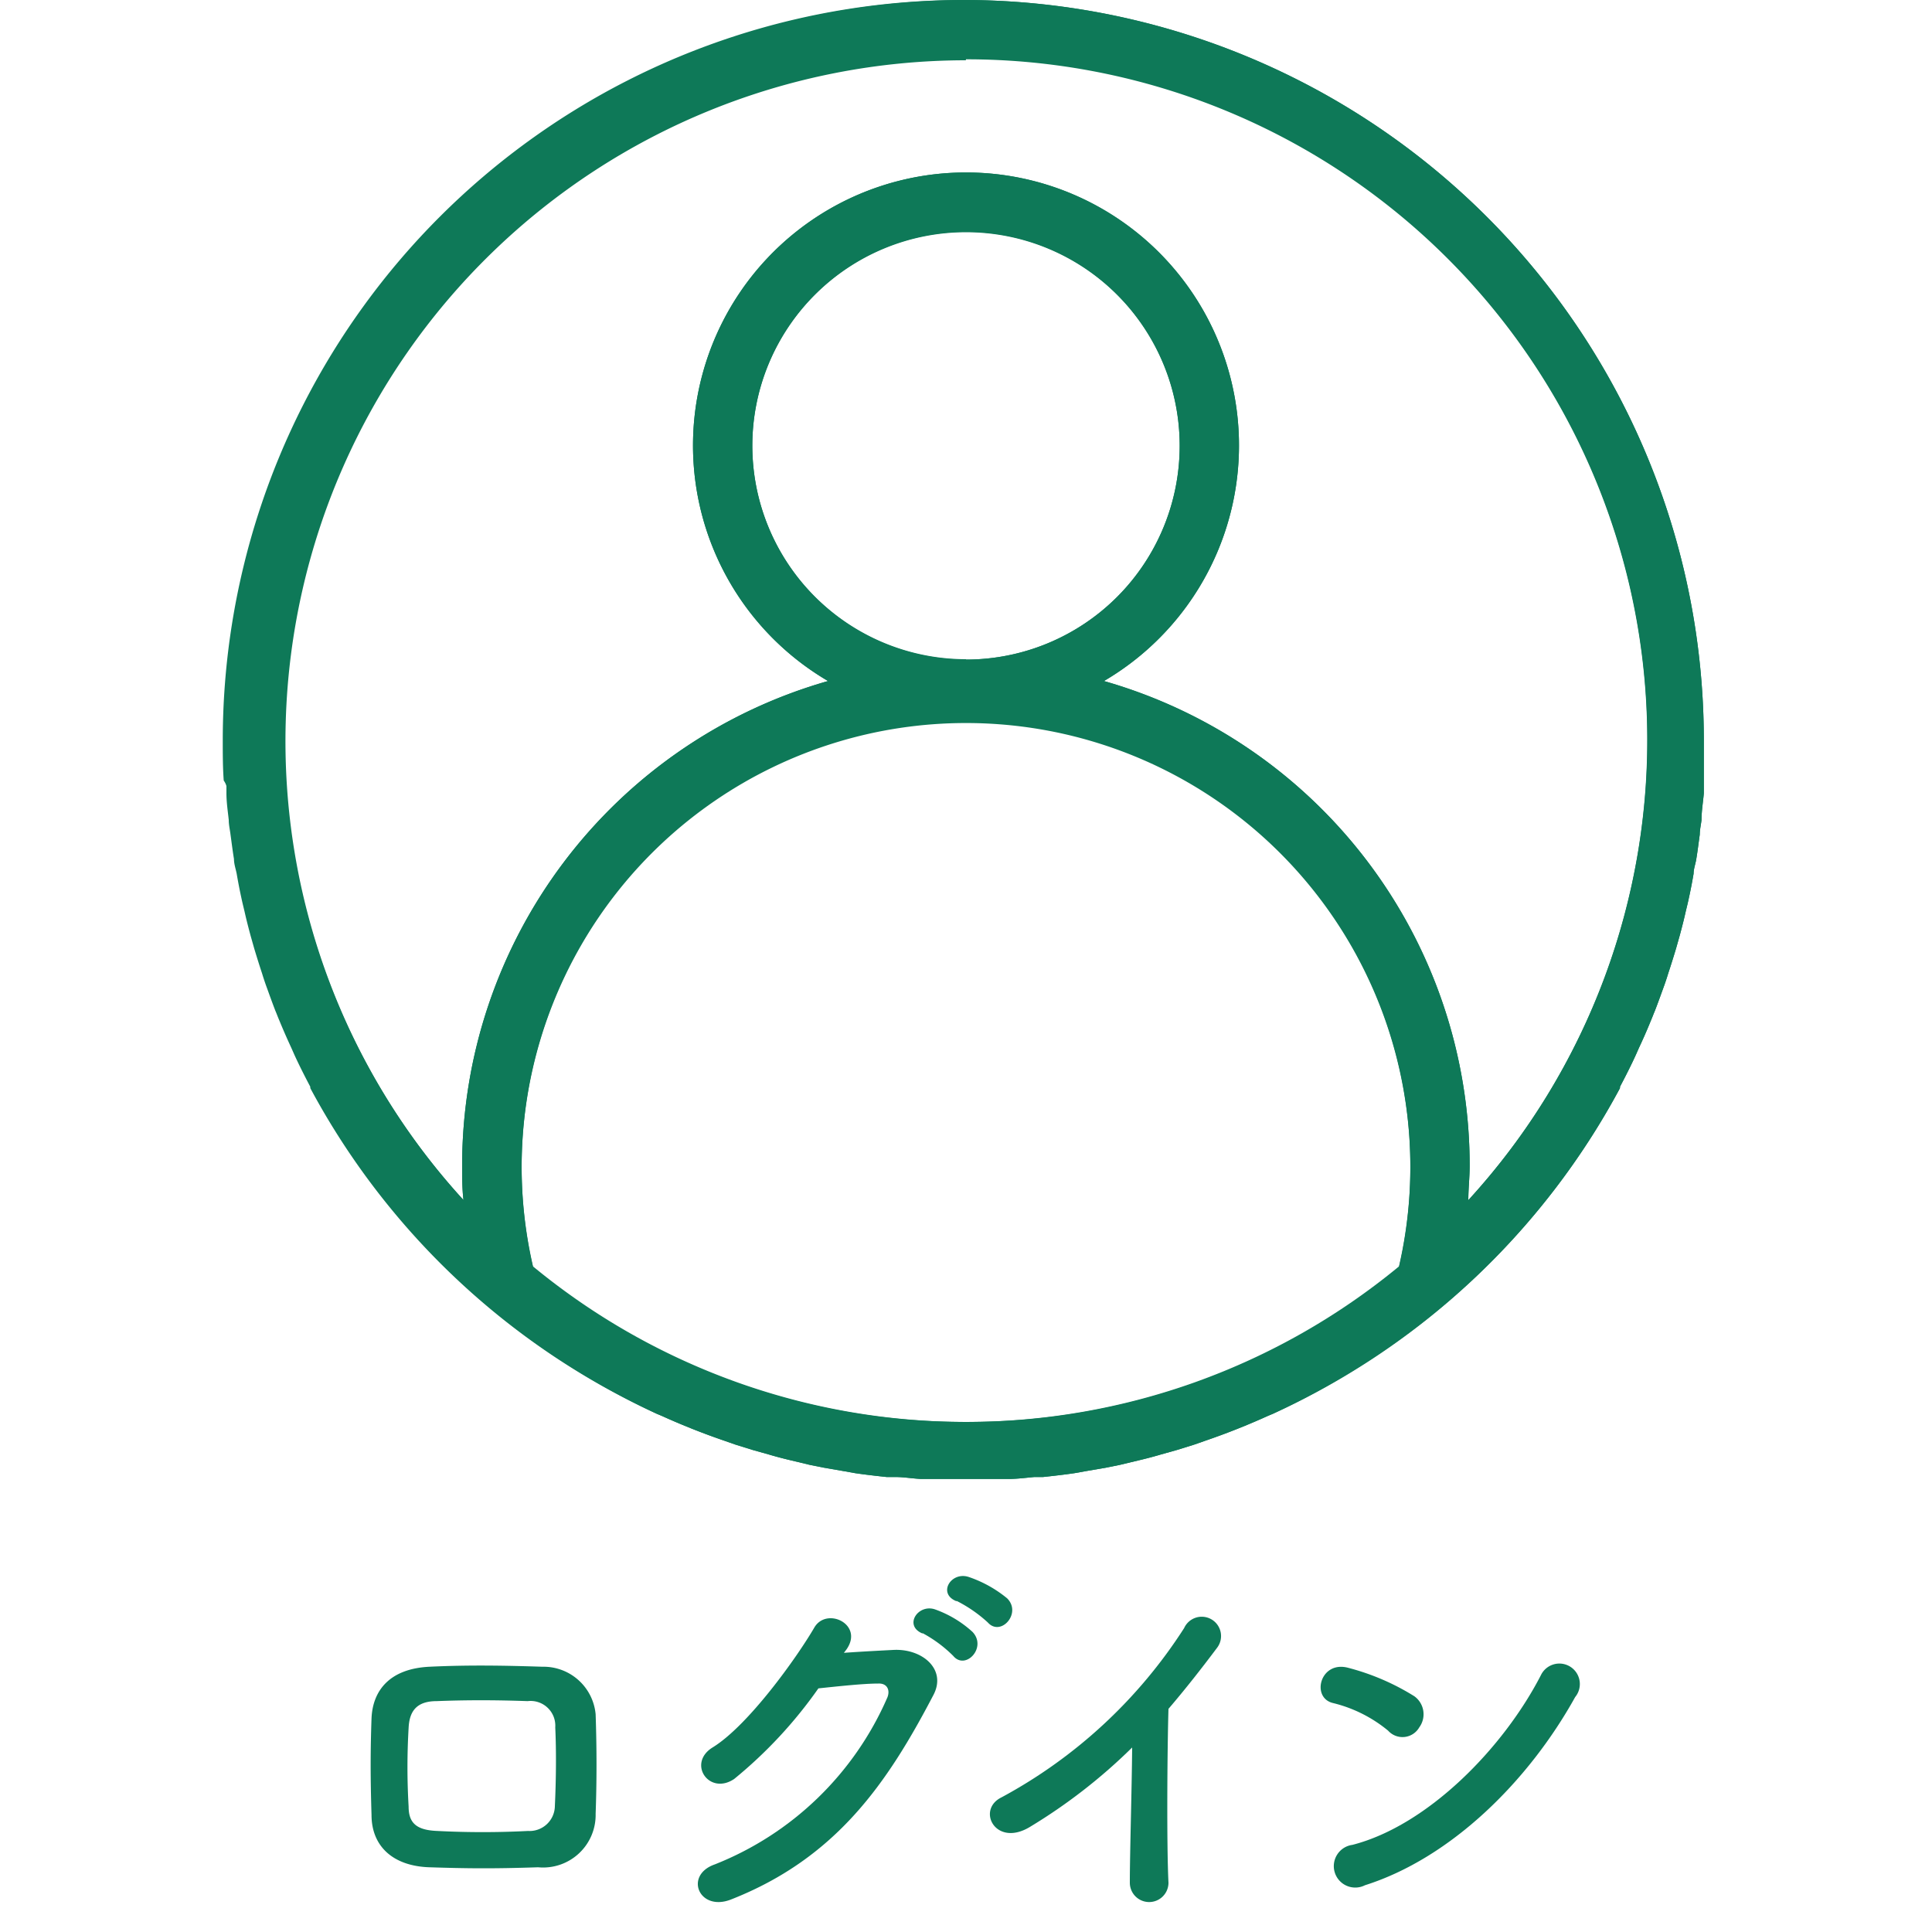 <svg id="書き出し" xmlns="http://www.w3.org/2000/svg" viewBox="0 0 100 100"><defs><style>.cls-1{fill:#0e7958;}</style></defs><path class="cls-1" d="M11.77,41.06c0,.46.07.92.12,1.38,0,.26.06.5.09.75.06.43.11.85.18,1.27,0,.26.09.51.14.76.07.41.15.83.24,1.24.05.24.11.48.17.73.09.41.2.83.31,1.24l.19.67c.13.43.26.85.4,1.27.06.2.13.41.2.61.16.44.32.89.49,1.33.07.16.13.33.2.49q.3.73.63,1.44l.15.34c.26.57.54,1.12.83,1.67l0,.07A38.43,38.43,0,0,0,29.46,70.69h0A38.65,38.65,0,0,0,34,73.18l.24.1c1.06.48,2.14.91,3.25,1.29l.57.2.9.28.82.23c.37.11.75.21,1.13.3l1,.24.69.14,1.1.19.56.1c.54.08,1.08.14,1.63.2l.45,0c.45,0,.89.08,1.33.1.17,0,.34,0,.51,0,.59,0,1.17,0,1.76,0s1.17,0,1.76,0c.17,0,.34,0,.51,0,.44,0,.88-.06,1.33-.1l.45,0c.55-.06,1.09-.12,1.63-.2l.56-.1,1.1-.19.69-.14,1-.24c.38-.09.76-.19,1.13-.3l.82-.23.9-.28.57-.2c1.11-.38,2.19-.81,3.25-1.29l.24-.1a38.65,38.65,0,0,0,4.56-2.49h0A38.43,38.43,0,0,0,83.85,56.32l0-.07c.29-.55.57-1.1.83-1.67l.15-.34q.33-.7.63-1.44c.07-.16.13-.33.2-.49.17-.44.33-.89.49-1.33.07-.2.14-.41.2-.61.14-.42.27-.84.4-1.27l.19-.67c.11-.41.22-.83.31-1.24.06-.25.12-.49.17-.73.09-.41.17-.83.24-1.24,0-.25.1-.5.14-.76.07-.42.12-.84.18-1.27,0-.25.06-.49.09-.75,0-.46.08-.92.12-1.38,0-.22,0-.44,0-.66,0-.68,0-1.37,0-2.07a38.33,38.33,0,0,0-76.66,0c0,.7,0,1.39.05,2.07C11.74,40.62,11.76,40.84,11.77,41.06ZM72.41,65.55a35.22,35.22,0,0,1-44.82,0,23,23,0,1,1,44.82,0ZM38.94,23.08A11.06,11.06,0,1,1,50,34.14,11.07,11.07,0,0,1,38.94,23.08ZM50,3.07A35.24,35.24,0,0,1,76,62.12c0-.59.07-1.19.07-1.79A26.09,26.09,0,0,0,57.14,35.25a14.13,14.13,0,1,0-14.28,0A26.09,26.09,0,0,0,23.92,60.33c0,.6,0,1.2.07,1.79a35.24,35.24,0,0,1,26-59Z"/><path class="cls-1" d="M50,0A38.33,38.33,0,0,0,11.67,38.33c0,.7,0,1.39.05,2.07,0,.22,0,.44,0,.66,0,.46.07.92.12,1.38,0,.26.06.5.09.75.06.43.11.85.18,1.27,0,.26.09.51.14.76.07.41.15.83.24,1.24.05.24.11.48.17.73.09.41.2.83.31,1.24l.19.67c.13.43.26.85.4,1.27.06.2.13.41.2.61.16.44.32.89.49,1.33.07.16.13.33.2.49q.3.73.63,1.44l.15.34c.26.57.54,1.12.83,1.67l0,.07A38.6,38.6,0,0,0,34,73.18l.24.1c1.06.48,2.14.91,3.25,1.29l.57.2.9.28.82.23c.37.11.75.21,1.13.3l1,.24.69.14,1.1.19.56.1c.54.08,1.08.14,1.63.2l.45,0c.45,0,.89.08,1.33.1l.51,0c.59,0,1.17,0,1.76,0s1.17,0,1.76,0l.51,0c.44,0,.88-.06,1.33-.1l.45,0c.55-.06,1.09-.12,1.63-.2l.56-.1,1.1-.19.69-.14,1-.24c.38-.09.76-.19,1.13-.3l.82-.23.9-.28.57-.2c1.11-.38,2.19-.81,3.25-1.29l.24-.1A38.51,38.51,0,0,0,83.85,56.32l0-.07c.29-.55.57-1.1.83-1.67l.15-.34q.33-.7.63-1.44c.07-.16.13-.33.2-.49.17-.44.33-.89.49-1.33.07-.2.14-.41.2-.61.14-.42.27-.84.4-1.27l.19-.67c.11-.41.22-.83.31-1.24.06-.25.12-.49.17-.73.09-.41.17-.83.24-1.24,0-.25.1-.5.14-.76.07-.42.12-.84.18-1.27,0-.25.06-.49.09-.75,0-.46.08-.92.12-1.38,0-.22,0-.44,0-.66,0-.68,0-1.37,0-2.07A38.33,38.33,0,0,0,50,0ZM24,62.12a35.27,35.27,0,1,1,52,0c0-.59.07-1.19.07-1.79A26.09,26.09,0,0,0,57.14,35.25a14.13,14.13,0,1,0-14.28,0A26.09,26.09,0,0,0,23.92,60.33c0,.6,0,1.2.07,1.79Zm26-28A11.06,11.06,0,1,1,61.06,23.08,11.07,11.07,0,0,1,50,34.14ZM50,73.6a35.11,35.11,0,0,1-22.41-8,23,23,0,1,1,44.82,0A35.11,35.11,0,0,1,50,73.6Z"/><path class="cls-1" d="M27.85,96.65c-2.4.08-3.74.06-5.62,0s-3-1.08-3-2.71c-.06-1.92-.06-3.31,0-5,.06-1.43.93-2.57,3-2.67s4-.06,5.85,0a2.71,2.71,0,0,1,2.75,2.46c.06,1.76.06,3.49,0,5.15A2.72,2.72,0,0,1,27.85,96.65Zm.89-7.24a1.28,1.28,0,0,0-1.43-1.36c-1.67-.06-3.2-.06-4.71,0-1.09,0-1.41.58-1.45,1.38a34.71,34.71,0,0,0,0,4.08c0,.86.42,1.22,1.49,1.26a45.86,45.86,0,0,0,4.69,0,1.31,1.31,0,0,0,1.39-1.29C28.78,92.2,28.8,90.7,28.74,89.41Z"/><path class="cls-1" d="M43.68,85.55c.83-.06,1.78-.11,2.56-.15,1.49-.08,2.78,1,2.07,2.34-2.36,4.51-5,8.43-10.48,10.58-1.65.64-2.44-1.26-.83-1.82a16.26,16.26,0,0,0,8.93-8.64c.15-.37,0-.74-.47-.72-.81,0-2.23.16-3.1.25A23.3,23.3,0,0,1,38,92.08c-1.3.87-2.44-.81-1.12-1.63,1.86-1.14,4.38-4.68,5.27-6.21.64-1.09,2.58-.16,1.66,1.14Zm4.07-1c-1-.41-.22-1.57.67-1.24a5.71,5.71,0,0,1,1.92,1.16c.76.81-.37,2-1,1.24A6.78,6.78,0,0,0,47.75,84.53Zm1.76-1.67c-1-.39-.29-1.55.62-1.26a6.32,6.32,0,0,1,2,1.11c.77.77-.33,2-1,1.25A7.14,7.14,0,0,0,49.51,82.86Z"/><path class="cls-1" d="M53.31,94.56c-1.78,1.08-2.79-.89-1.47-1.53a25.73,25.73,0,0,0,9.45-8.76,1,1,0,1,1,1.72,1c-.87,1.16-1.7,2.21-2.53,3.18-.06,2-.1,7,0,9a1,1,0,1,1-2,0c0-1.55.1-4.7.12-7A28.51,28.51,0,0,1,53.31,94.56Z"/><path class="cls-1" d="M71.85,89.58A7.12,7.12,0,0,0,69,88.15c-1.16-.27-.67-2.23.8-1.82a12.31,12.31,0,0,1,3.41,1.47,1.15,1.15,0,0,1,.25,1.61A1,1,0,0,1,71.85,89.58Zm-1.2,8A1.11,1.11,0,1,1,70,95.49c3.89-1,7.81-5,9.76-8.79a1.06,1.06,0,1,1,1.77,1.14C79.11,92.2,75.1,96.17,70.65,97.58Z"/></svg>